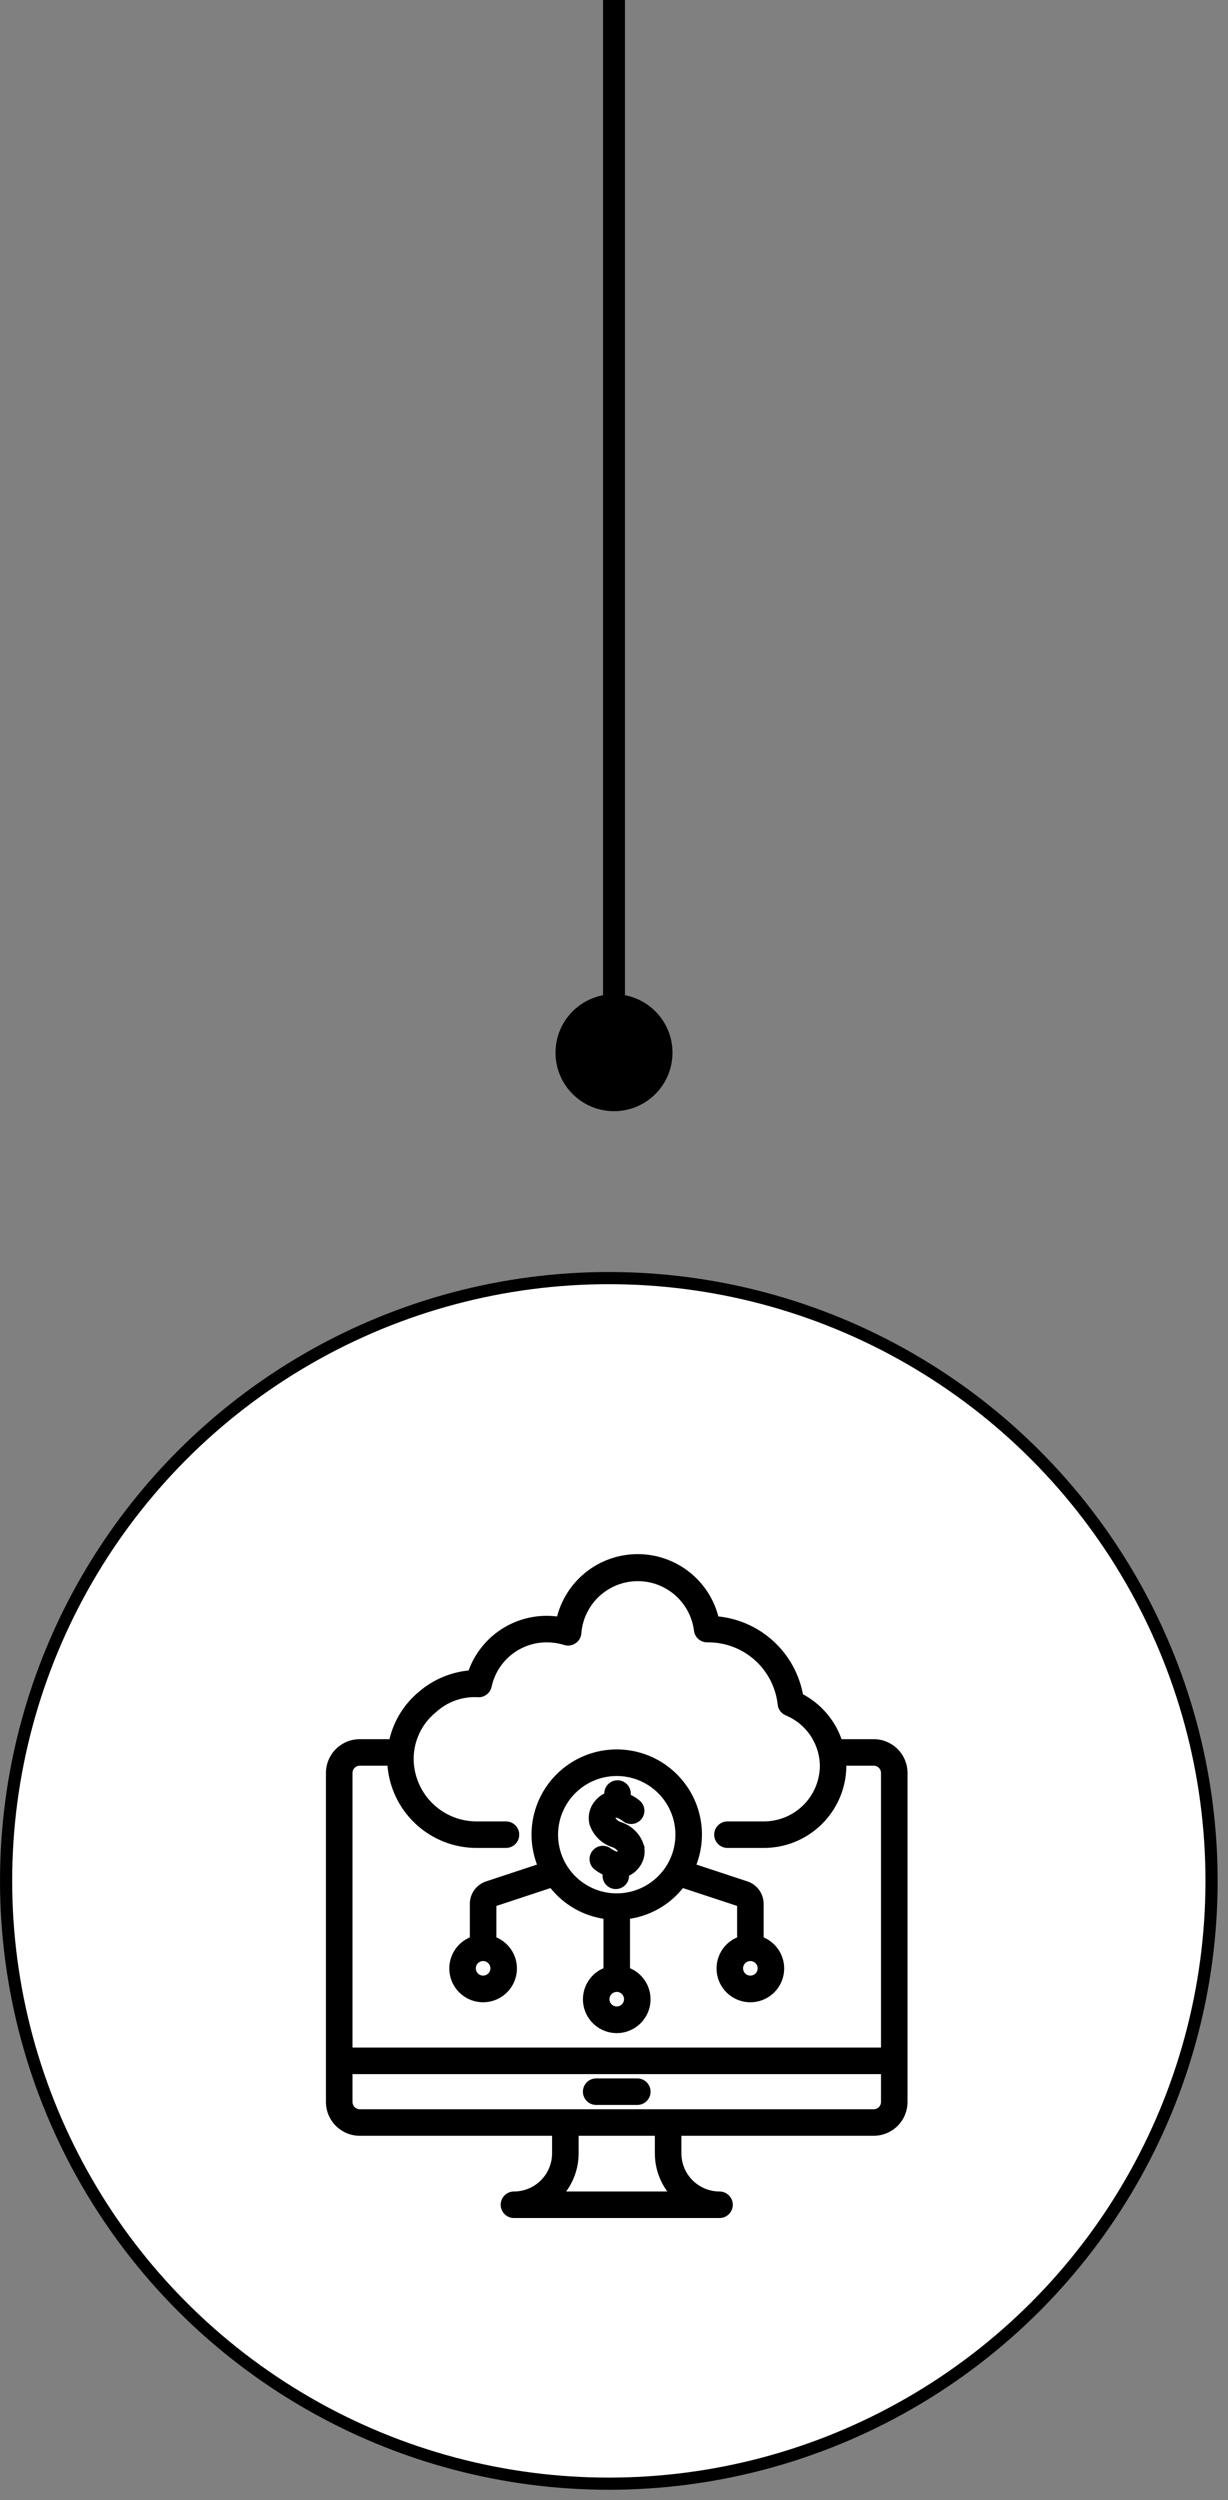 <svg width="56" height="114" viewBox="0 0 56 114" fill="none" xmlns="http://www.w3.org/2000/svg">
<rect x="0" y="0" width="56" height="114" fill="#808080" stroke="none"/>
<path d="M25.333 48C25.333 46.527 26.527 45.333 28 45.333C29.473 45.333 30.667 46.527 30.667 48C30.667 49.473 29.473 50.667 28 50.667C26.527 50.667 25.333 49.473 25.333 48ZM28 48L27.5 48L27.5 2.18557e-08L28 0L28.5 -2.18557e-08L28.5 48L28 48Z" fill="black"/>
<circle cx="27.764" cy="85.764" r="27.486" fill="white" stroke="black" stroke-width="0.555"/>
<path d="M29.062 94.838C29.205 94.838 29.342 94.894 29.442 94.995C29.543 95.096 29.6 95.233 29.6 95.375C29.6 95.517 29.543 95.654 29.442 95.755C29.342 95.856 29.205 95.912 29.062 95.912H27.188C27.045 95.912 26.908 95.856 26.808 95.755C26.707 95.654 26.65 95.517 26.65 95.375C26.65 95.233 26.707 95.096 26.808 94.995C26.908 94.894 27.045 94.838 27.188 94.838H29.062Z" fill="black" stroke="black" stroke-width="0.136"/>
<mask id="path-4-outside-1_6229_21686" maskUnits="userSpaceOnUse" x="14" y="70" width="28" height="32" fill="black">
<rect fill="white" x="14" y="70" width="28" height="32"/>
<path d="M39.843 79.438H38.28C37.985 78.531 37.343 77.778 36.494 77.344C36.334 76.415 35.869 75.566 35.173 74.93C34.477 74.294 33.59 73.908 32.65 73.832C32.462 73.024 32.005 72.304 31.354 71.79C30.704 71.275 29.898 70.997 29.068 71C28.239 71.003 27.435 71.288 26.788 71.807C26.141 72.327 25.69 73.05 25.508 73.86C25.321 73.83 25.132 73.814 24.943 73.813C24.177 73.811 23.429 74.049 22.805 74.495C22.182 74.941 21.714 75.571 21.469 76.297C20.621 76.364 19.817 76.701 19.175 77.259C18.507 77.817 18.047 78.585 17.871 79.438H16.406C16.033 79.438 15.676 79.586 15.412 79.85C15.148 80.114 15 80.471 15 80.844V95.844C15 96.217 15.148 96.575 15.412 96.838C15.676 97.102 16.033 97.25 16.406 97.25H25.312V98.188C25.312 98.685 25.115 99.162 24.763 99.513C24.412 99.865 23.935 100.063 23.437 100.063C23.313 100.063 23.194 100.112 23.106 100.2C23.018 100.288 22.969 100.407 22.969 100.531C22.969 100.656 23.018 100.775 23.106 100.863C23.194 100.951 23.313 101 23.437 101H32.812C32.937 101 33.056 100.951 33.144 100.863C33.231 100.775 33.281 100.656 33.281 100.531C33.281 100.407 33.231 100.288 33.144 100.2C33.056 100.112 32.937 100.063 32.812 100.063C32.315 100.063 31.838 99.865 31.486 99.513C31.135 99.162 30.937 98.685 30.937 98.188V97.25H39.843C40.216 97.25 40.574 97.102 40.838 96.838C41.101 96.575 41.249 96.217 41.249 95.844V80.844C41.249 80.471 41.101 80.114 40.838 79.85C40.574 79.586 40.216 79.438 39.843 79.438ZM15.938 80.844C15.938 80.72 15.987 80.601 16.075 80.513C16.163 80.425 16.282 80.375 16.406 80.375H17.798C17.848 81.391 18.288 82.348 19.026 83.046C19.765 83.745 20.744 84.132 21.761 84.125H23.074C23.198 84.125 23.317 84.076 23.405 83.988C23.493 83.9 23.542 83.781 23.542 83.657C23.542 83.532 23.493 83.413 23.405 83.325C23.317 83.237 23.198 83.188 23.074 83.188H21.761C20.965 83.196 20.199 82.887 19.631 82.331C19.062 81.775 18.737 81.015 18.727 80.22C18.725 79.79 18.819 79.366 19.001 78.978C19.184 78.589 19.451 78.246 19.784 77.975C20.318 77.483 21.024 77.223 21.75 77.249C21.87 77.269 21.992 77.241 22.092 77.172C22.192 77.104 22.261 76.999 22.286 76.88C22.417 76.274 22.753 75.732 23.237 75.344C23.721 74.956 24.323 74.747 24.943 74.751C25.222 74.751 25.5 74.793 25.766 74.876C25.834 74.898 25.907 74.903 25.977 74.893C26.048 74.882 26.115 74.855 26.174 74.814C26.233 74.774 26.282 74.72 26.317 74.658C26.352 74.595 26.372 74.526 26.375 74.454C26.431 73.785 26.732 73.16 27.22 72.7C27.709 72.24 28.351 71.976 29.022 71.96C29.693 71.945 30.346 72.178 30.855 72.615C31.365 73.053 31.695 73.663 31.781 74.329C31.793 74.445 31.847 74.552 31.934 74.63C32.02 74.708 32.133 74.751 32.25 74.751C33.076 74.738 33.877 75.034 34.496 75.581C35.115 76.127 35.509 76.885 35.599 77.706C35.607 77.79 35.638 77.87 35.688 77.938C35.738 78.005 35.806 78.058 35.883 78.091C36.367 78.291 36.781 78.629 37.073 79.064C37.364 79.498 37.522 80.009 37.524 80.532C37.516 81.244 37.225 81.924 36.716 82.421C36.207 82.919 35.521 83.195 34.809 83.188H33.174C33.05 83.188 32.931 83.237 32.843 83.325C32.755 83.413 32.705 83.532 32.705 83.657C32.705 83.781 32.755 83.9 32.843 83.988C32.931 84.076 33.05 84.125 33.174 84.125H34.809C35.769 84.132 36.693 83.757 37.377 83.084C38.061 82.41 38.451 81.493 38.46 80.533C38.46 80.48 38.451 80.428 38.448 80.375H39.843C39.968 80.375 40.087 80.425 40.175 80.513C40.263 80.601 40.312 80.72 40.312 80.844V93.5H15.938V80.844ZM30.717 100.063H25.532C25.994 99.548 26.25 98.88 26.25 98.188V97.25H30V98.188C29.999 98.88 30.255 99.548 30.717 100.063ZM40.312 95.844C40.312 95.968 40.263 96.087 40.175 96.175C40.087 96.263 39.968 96.313 39.843 96.313H16.406C16.282 96.313 16.163 96.263 16.075 96.175C15.987 96.087 15.938 95.968 15.938 95.844V94.438H40.312V95.844Z"/>
</mask>
<path d="M39.843 79.438H38.28C37.985 78.531 37.343 77.778 36.494 77.344C36.334 76.415 35.869 75.566 35.173 74.93C34.477 74.294 33.59 73.908 32.65 73.832C32.462 73.024 32.005 72.304 31.354 71.79C30.704 71.275 29.898 70.997 29.068 71C28.239 71.003 27.435 71.288 26.788 71.807C26.141 72.327 25.69 73.05 25.508 73.86C25.321 73.83 25.132 73.814 24.943 73.813C24.177 73.811 23.429 74.049 22.805 74.495C22.182 74.941 21.714 75.571 21.469 76.297C20.621 76.364 19.817 76.701 19.175 77.259C18.507 77.817 18.047 78.585 17.871 79.438H16.406C16.033 79.438 15.676 79.586 15.412 79.85C15.148 80.114 15 80.471 15 80.844V95.844C15 96.217 15.148 96.575 15.412 96.838C15.676 97.102 16.033 97.25 16.406 97.25H25.312V98.188C25.312 98.685 25.115 99.162 24.763 99.513C24.412 99.865 23.935 100.063 23.437 100.063C23.313 100.063 23.194 100.112 23.106 100.2C23.018 100.288 22.969 100.407 22.969 100.531C22.969 100.656 23.018 100.775 23.106 100.863C23.194 100.951 23.313 101 23.437 101H32.812C32.937 101 33.056 100.951 33.144 100.863C33.231 100.775 33.281 100.656 33.281 100.531C33.281 100.407 33.231 100.288 33.144 100.2C33.056 100.112 32.937 100.063 32.812 100.063C32.315 100.063 31.838 99.865 31.486 99.513C31.135 99.162 30.937 98.685 30.937 98.188V97.25H39.843C40.216 97.25 40.574 97.102 40.838 96.838C41.101 96.575 41.249 96.217 41.249 95.844V80.844C41.249 80.471 41.101 80.114 40.838 79.85C40.574 79.586 40.216 79.438 39.843 79.438ZM15.938 80.844C15.938 80.72 15.987 80.601 16.075 80.513C16.163 80.425 16.282 80.375 16.406 80.375H17.798C17.848 81.391 18.288 82.348 19.026 83.046C19.765 83.745 20.744 84.132 21.761 84.125H23.074C23.198 84.125 23.317 84.076 23.405 83.988C23.493 83.9 23.542 83.781 23.542 83.657C23.542 83.532 23.493 83.413 23.405 83.325C23.317 83.237 23.198 83.188 23.074 83.188H21.761C20.965 83.196 20.199 82.887 19.631 82.331C19.062 81.775 18.737 81.015 18.727 80.22C18.725 79.79 18.819 79.366 19.001 78.978C19.184 78.589 19.451 78.246 19.784 77.975C20.318 77.483 21.024 77.223 21.75 77.249C21.87 77.269 21.992 77.241 22.092 77.172C22.192 77.104 22.261 76.999 22.286 76.88C22.417 76.274 22.753 75.732 23.237 75.344C23.721 74.956 24.323 74.747 24.943 74.751C25.222 74.751 25.5 74.793 25.766 74.876C25.834 74.898 25.907 74.903 25.977 74.893C26.048 74.882 26.115 74.855 26.174 74.814C26.233 74.774 26.282 74.72 26.317 74.658C26.352 74.595 26.372 74.526 26.375 74.454C26.431 73.785 26.732 73.16 27.22 72.7C27.709 72.24 28.351 71.976 29.022 71.96C29.693 71.945 30.346 72.178 30.855 72.615C31.365 73.053 31.695 73.663 31.781 74.329C31.793 74.445 31.847 74.552 31.934 74.63C32.02 74.708 32.133 74.751 32.25 74.751C33.076 74.738 33.877 75.034 34.496 75.581C35.115 76.127 35.509 76.885 35.599 77.706C35.607 77.79 35.638 77.87 35.688 77.938C35.738 78.005 35.806 78.058 35.883 78.091C36.367 78.291 36.781 78.629 37.073 79.064C37.364 79.498 37.522 80.009 37.524 80.532C37.516 81.244 37.225 81.924 36.716 82.421C36.207 82.919 35.521 83.195 34.809 83.188H33.174C33.05 83.188 32.931 83.237 32.843 83.325C32.755 83.413 32.705 83.532 32.705 83.657C32.705 83.781 32.755 83.9 32.843 83.988C32.931 84.076 33.05 84.125 33.174 84.125H34.809C35.769 84.132 36.693 83.757 37.377 83.084C38.061 82.41 38.451 81.493 38.46 80.533C38.46 80.48 38.451 80.428 38.448 80.375H39.843C39.968 80.375 40.087 80.425 40.175 80.513C40.263 80.601 40.312 80.72 40.312 80.844V93.5H15.938V80.844ZM30.717 100.063H25.532C25.994 99.548 26.25 98.88 26.25 98.188V97.25H30V98.188C29.999 98.88 30.255 99.548 30.717 100.063ZM40.312 95.844C40.312 95.968 40.263 96.087 40.175 96.175C40.087 96.263 39.968 96.313 39.843 96.313H16.406C16.282 96.313 16.163 96.263 16.075 96.175C15.987 96.087 15.938 95.968 15.938 95.844V94.438H40.312V95.844Z" fill="black"/>
<path d="M39.843 79.438H38.28C37.985 78.531 37.343 77.778 36.494 77.344C36.334 76.415 35.869 75.566 35.173 74.93C34.477 74.294 33.59 73.908 32.65 73.832C32.462 73.024 32.005 72.304 31.354 71.79C30.704 71.275 29.898 70.997 29.068 71C28.239 71.003 27.435 71.288 26.788 71.807C26.141 72.327 25.69 73.05 25.508 73.86C25.321 73.83 25.132 73.814 24.943 73.813C24.177 73.811 23.429 74.049 22.805 74.495C22.182 74.941 21.714 75.571 21.469 76.297C20.621 76.364 19.817 76.701 19.175 77.259C18.507 77.817 18.047 78.585 17.871 79.438H16.406C16.033 79.438 15.676 79.586 15.412 79.85C15.148 80.114 15 80.471 15 80.844V95.844C15 96.217 15.148 96.575 15.412 96.838C15.676 97.102 16.033 97.25 16.406 97.25H25.312V98.188C25.312 98.685 25.115 99.162 24.763 99.513C24.412 99.865 23.935 100.063 23.437 100.063C23.313 100.063 23.194 100.112 23.106 100.2C23.018 100.288 22.969 100.407 22.969 100.531C22.969 100.656 23.018 100.775 23.106 100.863C23.194 100.951 23.313 101 23.437 101H32.812C32.937 101 33.056 100.951 33.144 100.863C33.231 100.775 33.281 100.656 33.281 100.531C33.281 100.407 33.231 100.288 33.144 100.2C33.056 100.112 32.937 100.063 32.812 100.063C32.315 100.063 31.838 99.865 31.486 99.513C31.135 99.162 30.937 98.685 30.937 98.188V97.25H39.843C40.216 97.25 40.574 97.102 40.838 96.838C41.101 96.575 41.249 96.217 41.249 95.844V80.844C41.249 80.471 41.101 80.114 40.838 79.85C40.574 79.586 40.216 79.438 39.843 79.438ZM15.938 80.844C15.938 80.72 15.987 80.601 16.075 80.513C16.163 80.425 16.282 80.375 16.406 80.375H17.798C17.848 81.391 18.288 82.348 19.026 83.046C19.765 83.745 20.744 84.132 21.761 84.125H23.074C23.198 84.125 23.317 84.076 23.405 83.988C23.493 83.9 23.542 83.781 23.542 83.657C23.542 83.532 23.493 83.413 23.405 83.325C23.317 83.237 23.198 83.188 23.074 83.188H21.761C20.965 83.196 20.199 82.887 19.631 82.331C19.062 81.775 18.737 81.015 18.727 80.22C18.725 79.79 18.819 79.366 19.001 78.978C19.184 78.589 19.451 78.246 19.784 77.975C20.318 77.483 21.024 77.223 21.75 77.249C21.87 77.269 21.992 77.241 22.092 77.172C22.192 77.104 22.261 76.999 22.286 76.88C22.417 76.274 22.753 75.732 23.237 75.344C23.721 74.956 24.323 74.747 24.943 74.751C25.222 74.751 25.5 74.793 25.766 74.876C25.834 74.898 25.907 74.903 25.977 74.893C26.048 74.882 26.115 74.855 26.174 74.814C26.233 74.774 26.282 74.72 26.317 74.658C26.352 74.595 26.372 74.526 26.375 74.454C26.431 73.785 26.732 73.16 27.22 72.7C27.709 72.24 28.351 71.976 29.022 71.96C29.693 71.945 30.346 72.178 30.855 72.615C31.365 73.053 31.695 73.663 31.781 74.329C31.793 74.445 31.847 74.552 31.934 74.63C32.02 74.708 32.133 74.751 32.25 74.751C33.076 74.738 33.877 75.034 34.496 75.581C35.115 76.127 35.509 76.885 35.599 77.706C35.607 77.79 35.638 77.87 35.688 77.938C35.738 78.005 35.806 78.058 35.883 78.091C36.367 78.291 36.781 78.629 37.073 79.064C37.364 79.498 37.522 80.009 37.524 80.532C37.516 81.244 37.225 81.924 36.716 82.421C36.207 82.919 35.521 83.195 34.809 83.188H33.174C33.05 83.188 32.931 83.237 32.843 83.325C32.755 83.413 32.705 83.532 32.705 83.657C32.705 83.781 32.755 83.9 32.843 83.988C32.931 84.076 33.05 84.125 33.174 84.125H34.809C35.769 84.132 36.693 83.757 37.377 83.084C38.061 82.41 38.451 81.493 38.46 80.533C38.46 80.48 38.451 80.428 38.448 80.375H39.843C39.968 80.375 40.087 80.425 40.175 80.513C40.263 80.601 40.312 80.72 40.312 80.844V93.5H15.938V80.844ZM30.717 100.063H25.532C25.994 99.548 26.25 98.88 26.25 98.188V97.25H30V98.188C29.999 98.88 30.255 99.548 30.717 100.063ZM40.312 95.844C40.312 95.968 40.263 96.087 40.175 96.175C40.087 96.263 39.968 96.313 39.843 96.313H16.406C16.282 96.313 16.163 96.263 16.075 96.175C15.987 96.087 15.938 95.968 15.938 95.844V94.438H40.312V95.844Z" stroke="black" stroke-width="0.273" mask="url(#path-4-outside-1_6229_21686)"/>
<path d="M28.172 81.244C28.314 81.247 28.449 81.307 28.548 81.409C28.646 81.512 28.7 81.651 28.697 81.793L28.694 81.883C28.84 81.95 28.978 82.034 29.102 82.135H29.102C29.159 82.178 29.208 82.231 29.244 82.293C29.281 82.356 29.305 82.425 29.314 82.497C29.324 82.569 29.318 82.642 29.298 82.712C29.278 82.782 29.244 82.847 29.198 82.903C29.153 82.96 29.096 83.006 29.032 83.04C28.968 83.074 28.898 83.095 28.825 83.101C28.753 83.106 28.679 83.097 28.61 83.074C28.542 83.051 28.478 83.014 28.424 82.966L28.426 82.968C28.423 82.966 28.42 82.963 28.415 82.96C28.405 82.953 28.39 82.944 28.373 82.933C28.338 82.91 28.291 82.883 28.241 82.859C28.19 82.835 28.14 82.817 28.1 82.812C28.059 82.808 28.041 82.816 28.032 82.825L28.033 82.826C28.002 82.862 27.991 82.884 27.988 82.893C28.022 82.954 28.066 83.009 28.12 83.054C28.149 83.077 28.18 83.098 28.213 83.115L28.315 83.155L28.318 83.156C28.55 83.233 28.761 83.365 28.932 83.54C29.06 83.671 29.163 83.824 29.236 83.991L29.3 84.163L29.302 84.168H29.301C29.341 84.35 29.337 84.539 29.287 84.719C29.238 84.897 29.144 85.061 29.017 85.195C28.908 85.321 28.771 85.418 28.619 85.483L28.618 85.543C28.615 85.683 28.557 85.817 28.457 85.915C28.357 86.013 28.221 86.068 28.081 86.068H28.069C27.927 86.065 27.793 86.005 27.694 85.902C27.596 85.8 27.543 85.662 27.546 85.519L27.547 85.427C27.402 85.361 27.266 85.278 27.142 85.178L27.14 85.177C27.034 85.086 26.968 84.957 26.955 84.818C26.942 84.679 26.985 84.541 27.072 84.433C27.16 84.324 27.285 84.253 27.424 84.236C27.562 84.219 27.702 84.257 27.814 84.341L27.814 84.342C27.816 84.343 27.838 84.359 27.873 84.381C27.909 84.403 27.956 84.432 28.006 84.455C28.056 84.479 28.105 84.495 28.145 84.5C28.186 84.505 28.203 84.496 28.211 84.487V84.486C28.243 84.451 28.252 84.429 28.255 84.42C28.222 84.359 28.178 84.303 28.124 84.259C28.067 84.212 28 84.177 27.929 84.157L27.926 84.156C27.694 84.079 27.484 83.947 27.314 83.772C27.143 83.597 27.016 83.384 26.944 83.15L26.943 83.145C26.903 82.963 26.908 82.773 26.958 82.594C27.008 82.414 27.101 82.249 27.23 82.114C27.338 81.99 27.473 81.892 27.624 81.826V81.77C27.627 81.628 27.686 81.492 27.789 81.394C27.892 81.295 28.03 81.241 28.172 81.244Z" fill="black" stroke="black" stroke-width="0.136"/>
<path d="M28.125 79.837C28.754 79.837 29.374 79.993 29.929 80.29C30.483 80.587 30.955 81.017 31.304 81.541C31.652 82.065 31.866 82.667 31.926 83.293C31.983 83.895 31.895 84.501 31.672 85.062L34.065 85.853C34.266 85.92 34.441 86.048 34.565 86.22C34.688 86.391 34.756 86.597 34.756 86.809V88.385C35.063 88.505 35.323 88.725 35.49 89.011C35.666 89.311 35.731 89.663 35.672 90.006C35.613 90.349 35.435 90.66 35.169 90.884C34.903 91.108 34.566 91.231 34.219 91.231C33.871 91.231 33.535 91.108 33.269 90.884C33.003 90.66 32.824 90.349 32.766 90.006C32.707 89.663 32.77 89.311 32.946 89.011C33.114 88.725 33.374 88.505 33.682 88.385V86.857L31.121 86.012C30.82 86.396 30.448 86.721 30.024 86.965C29.604 87.207 29.142 87.364 28.662 87.433V89.791C28.97 89.912 29.229 90.131 29.396 90.417C29.572 90.717 29.637 91.069 29.578 91.412C29.519 91.755 29.341 92.066 29.075 92.29C28.809 92.514 28.473 92.638 28.125 92.638C27.777 92.638 27.441 92.514 27.175 92.29C26.909 92.066 26.731 91.755 26.672 91.412C26.613 91.069 26.678 90.717 26.854 90.417C27.021 90.131 27.28 89.911 27.588 89.791V87.433C27.108 87.364 26.645 87.207 26.225 86.965C25.801 86.721 25.428 86.397 25.127 86.012L22.568 86.857V88.385C22.876 88.505 23.135 88.725 23.303 89.011C23.479 89.311 23.543 89.663 23.484 90.006C23.426 90.349 23.247 90.66 22.981 90.884C22.715 91.108 22.379 91.231 22.031 91.231C21.683 91.231 21.347 91.108 21.081 90.884C20.815 90.66 20.637 90.349 20.578 90.006C20.519 89.663 20.584 89.311 20.76 89.011C20.927 88.725 21.186 88.505 21.494 88.385V86.809C21.494 86.597 21.561 86.391 21.685 86.22C21.808 86.048 21.984 85.92 22.185 85.853L24.577 85.062C24.354 84.501 24.267 83.895 24.324 83.293C24.384 82.667 24.597 82.065 24.945 81.541C25.294 81.017 25.767 80.587 26.321 80.29C26.876 79.993 27.496 79.837 28.125 79.837ZM28.047 90.765C27.969 90.78 27.898 90.818 27.842 90.874C27.786 90.93 27.748 91.001 27.732 91.079C27.717 91.157 27.725 91.237 27.755 91.311C27.785 91.384 27.837 91.446 27.902 91.49C27.968 91.534 28.046 91.558 28.125 91.558C28.231 91.558 28.333 91.516 28.408 91.44C28.483 91.365 28.525 91.263 28.525 91.157C28.525 91.078 28.502 91 28.458 90.935C28.414 90.869 28.351 90.817 28.278 90.787C28.205 90.757 28.125 90.749 28.047 90.765ZM21.953 89.358C21.875 89.374 21.804 89.412 21.748 89.468C21.692 89.524 21.654 89.595 21.639 89.673C21.623 89.751 21.631 89.831 21.661 89.904C21.691 89.977 21.743 90.04 21.809 90.084C21.875 90.128 21.952 90.151 22.031 90.151C22.137 90.151 22.239 90.109 22.314 90.034C22.39 89.959 22.432 89.857 22.432 89.751C22.432 89.672 22.408 89.594 22.364 89.528C22.32 89.463 22.258 89.411 22.185 89.381C22.111 89.35 22.031 89.343 21.953 89.358ZM34.141 89.358C34.063 89.374 33.992 89.412 33.935 89.468C33.88 89.524 33.841 89.595 33.825 89.673C33.81 89.751 33.818 89.831 33.849 89.904C33.879 89.978 33.93 90.04 33.996 90.084C34.062 90.128 34.139 90.151 34.219 90.151C34.325 90.151 34.427 90.109 34.502 90.034C34.577 89.959 34.619 89.857 34.619 89.751C34.619 89.672 34.596 89.594 34.552 89.528C34.508 89.463 34.445 89.411 34.372 89.381C34.299 89.351 34.218 89.343 34.141 89.358ZM29.175 81.122C28.674 80.915 28.122 80.86 27.59 80.966C27.058 81.072 26.568 81.333 26.185 81.717C25.801 82.101 25.54 82.59 25.434 83.122C25.328 83.654 25.382 84.207 25.59 84.708C25.798 85.209 26.149 85.638 26.601 85.939C27.052 86.241 27.582 86.401 28.125 86.401C28.852 86.401 29.55 86.111 30.064 85.597C30.579 85.082 30.868 84.385 30.869 83.657C30.869 83.115 30.708 82.584 30.406 82.133C30.105 81.682 29.676 81.33 29.175 81.122Z" fill="black" stroke="black" stroke-width="0.136"/>
</svg>
